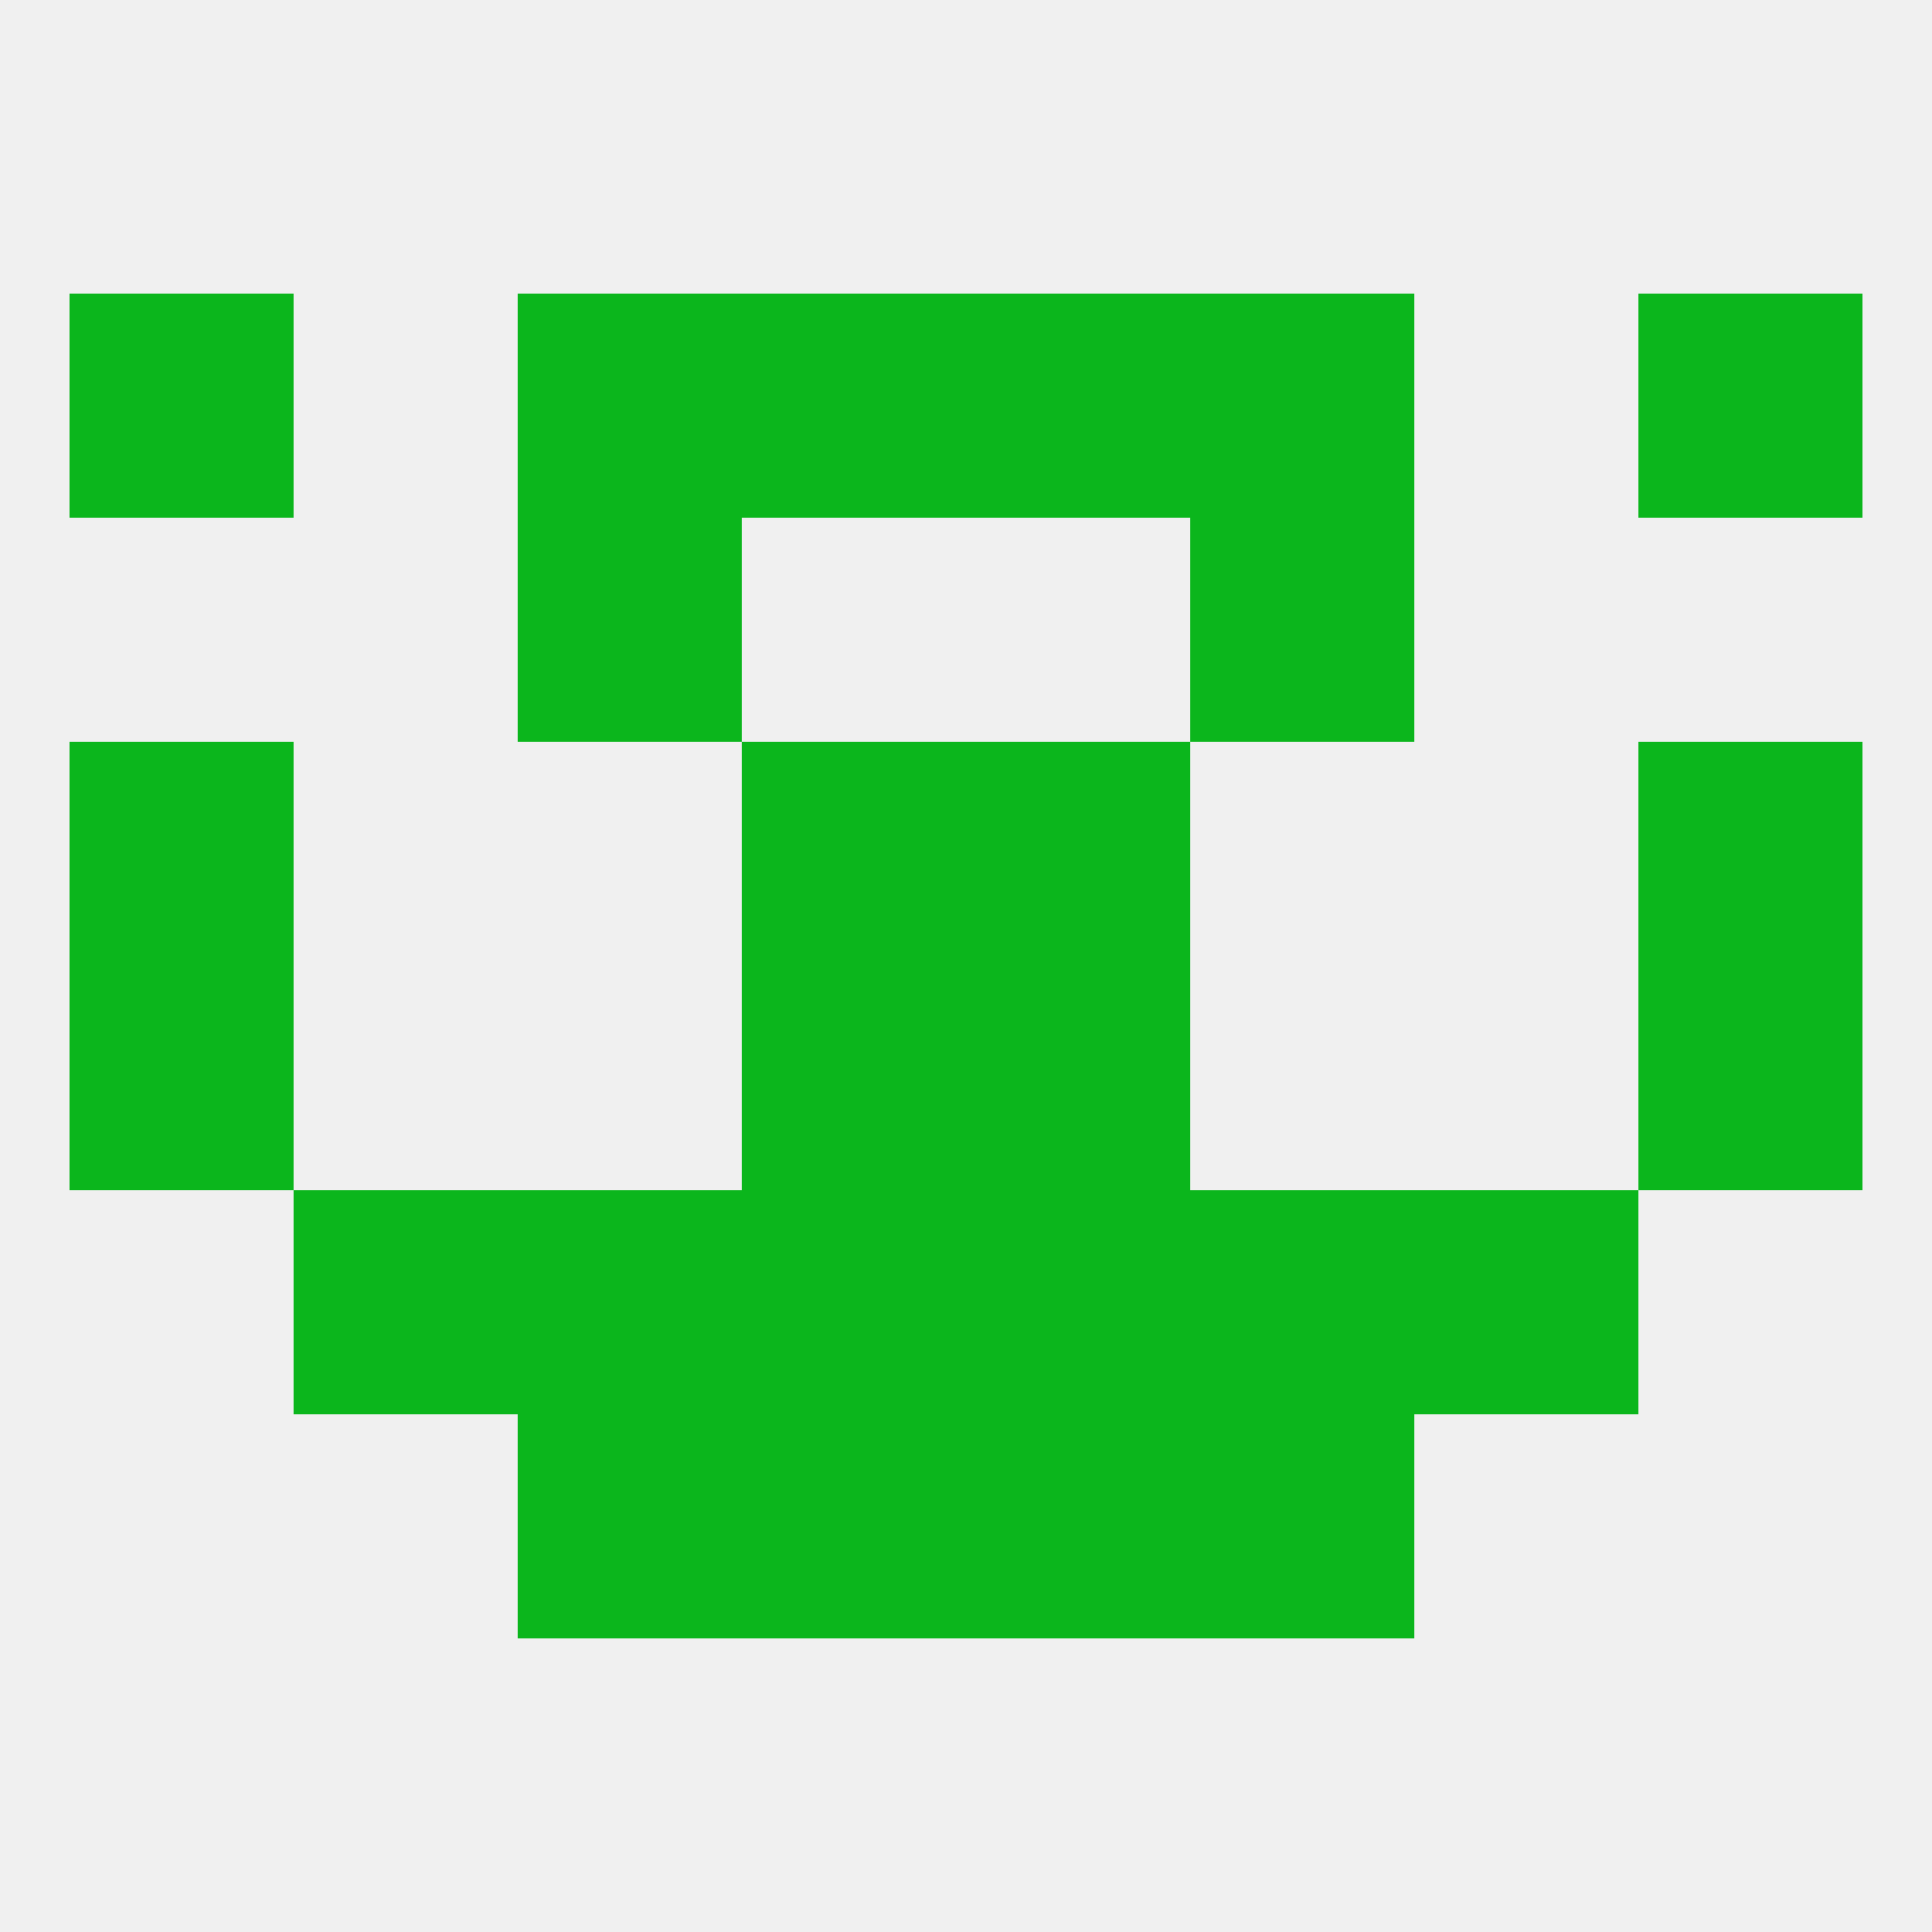 
<!--   <?xml version="1.0"?> -->
<svg version="1.1" baseprofile="full" xmlns="http://www.w3.org/2000/svg" xmlns:xlink="http://www.w3.org/1999/xlink" xmlns:ev="http://www.w3.org/2001/xml-events" width="250" height="250" viewBox="0 0 250 250" >
	<rect width="100%" height="100%" fill="rgba(240,240,240,255)"/>

	<rect x="9" y="125" width="29" height="29" fill="rgba(11,182,28,255)"/>
	<rect x="212" y="125" width="29" height="29" fill="rgba(11,182,28,255)"/>
	<rect x="96" y="125" width="29" height="29" fill="rgba(11,182,28,255)"/>
	<rect x="125" y="125" width="29" height="29" fill="rgba(11,182,28,255)"/>
	<rect x="38" y="154" width="29" height="29" fill="rgba(11,182,28,255)"/>
	<rect x="183" y="154" width="29" height="29" fill="rgba(11,182,28,255)"/>
	<rect x="96" y="154" width="29" height="29" fill="rgba(11,182,28,255)"/>
	<rect x="125" y="154" width="29" height="29" fill="rgba(11,182,28,255)"/>
	<rect x="67" y="154" width="29" height="29" fill="rgba(11,182,28,255)"/>
	<rect x="154" y="154" width="29" height="29" fill="rgba(11,182,28,255)"/>
	<rect x="9" y="96" width="29" height="29" fill="rgba(11,182,28,255)"/>
	<rect x="212" y="96" width="29" height="29" fill="rgba(11,182,28,255)"/>
	<rect x="96" y="96" width="29" height="29" fill="rgba(11,182,28,255)"/>
	<rect x="125" y="96" width="29" height="29" fill="rgba(11,182,28,255)"/>
	<rect x="125" y="183" width="29" height="29" fill="rgba(11,182,28,255)"/>
	<rect x="67" y="183" width="29" height="29" fill="rgba(11,182,28,255)"/>
	<rect x="154" y="183" width="29" height="29" fill="rgba(11,182,28,255)"/>
	<rect x="96" y="183" width="29" height="29" fill="rgba(11,182,28,255)"/>
	<rect x="154" y="67" width="29" height="29" fill="rgba(11,182,28,255)"/>
	<rect x="67" y="67" width="29" height="29" fill="rgba(11,182,28,255)"/>
	<rect x="125" y="38" width="29" height="29" fill="rgba(11,182,28,255)"/>
	<rect x="9" y="38" width="29" height="29" fill="rgba(11,182,28,255)"/>
	<rect x="212" y="38" width="29" height="29" fill="rgba(11,182,28,255)"/>
	<rect x="67" y="38" width="29" height="29" fill="rgba(11,182,28,255)"/>
	<rect x="154" y="38" width="29" height="29" fill="rgba(11,182,28,255)"/>
	<rect x="96" y="38" width="29" height="29" fill="rgba(11,182,28,255)"/>
</svg>